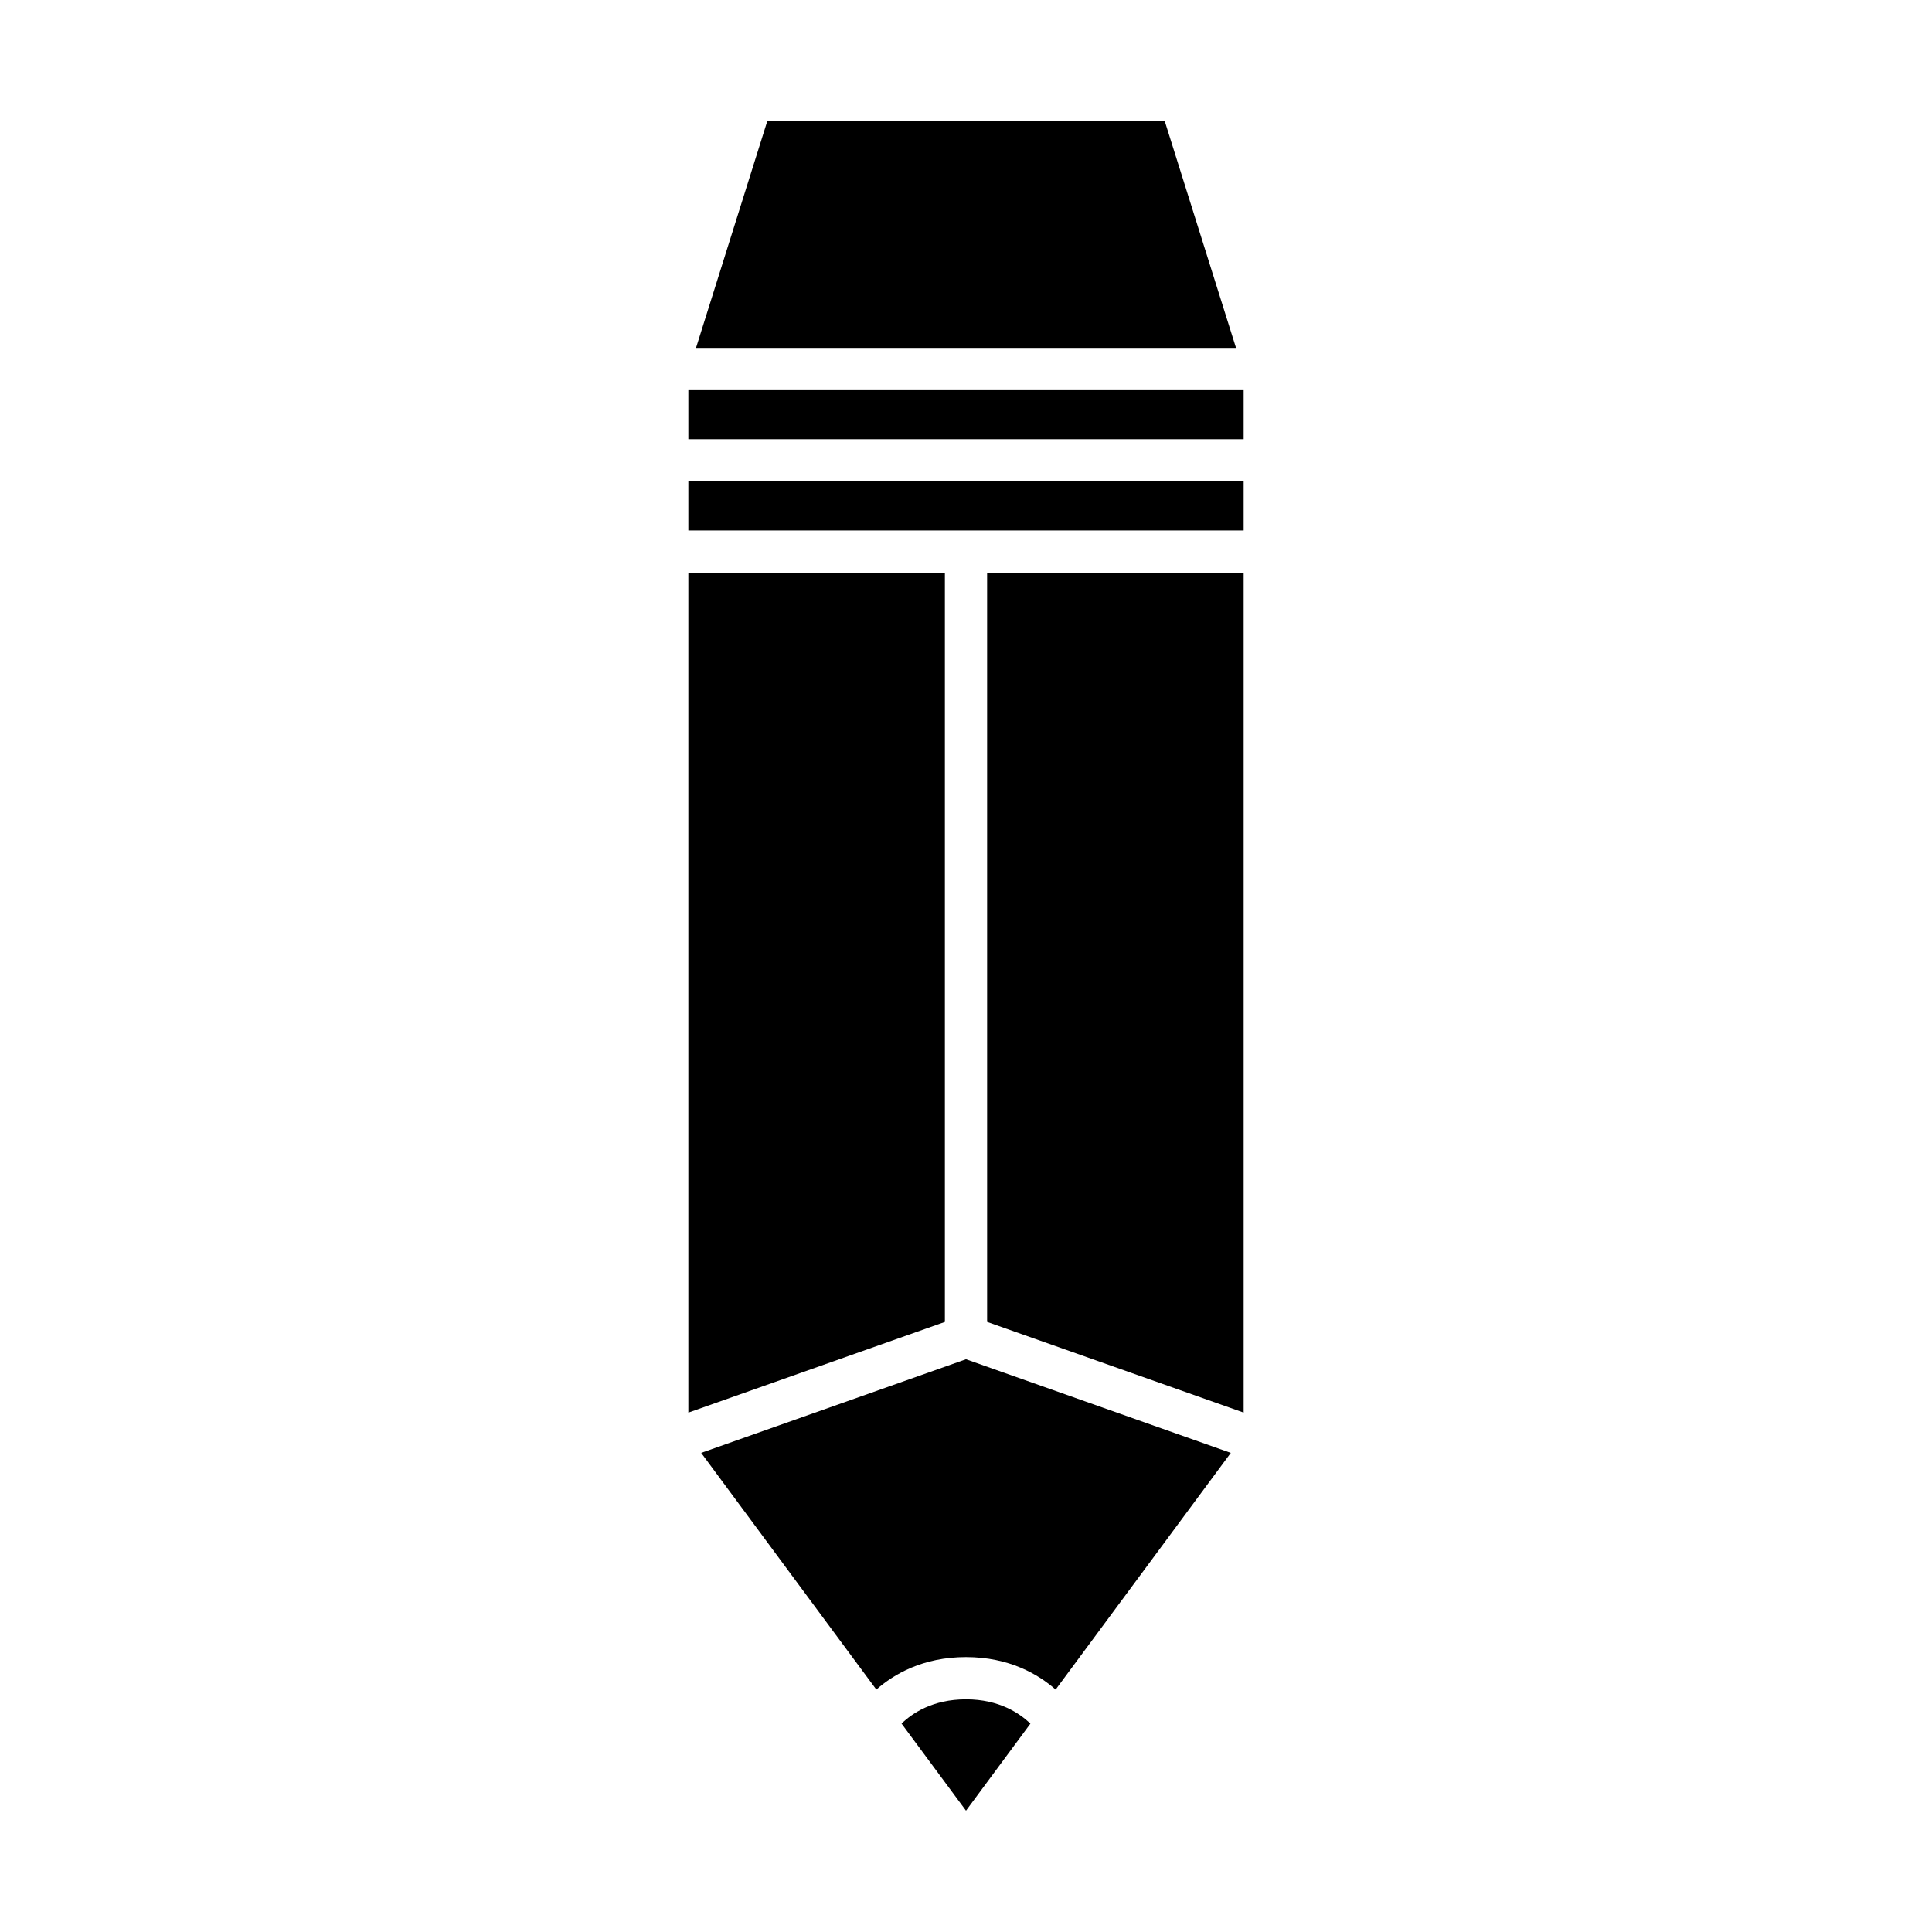 <?xml version="1.0" encoding="UTF-8"?>
<!-- Uploaded to: SVG Repo, www.svgrepo.com, Generator: SVG Repo Mixer Tools -->
<svg fill="#000000" width="800px" height="800px" version="1.1" viewBox="144 144 512 512" xmlns="http://www.w3.org/2000/svg">
 <g>
  <path d="m328.45 236.2h143.11l-18.875-60.059h-105.36z"/>
  <path d="m326.42 518.36 67.984-24.031v-198.55h-67.984z"/>
  <path d="m382.92 600.77 17.082 23.078 17.066-23.062c-2.793-2.695-8.23-6.449-17.066-6.449-8.871 0-14.301 3.742-17.082 6.434z"/>
  <path d="m329.82 529.03 46.422 62.727c4.574-4.027 12.285-8.609 23.758-8.609s19.184 4.582 23.754 8.609l46.422-62.727-70.176-24.809z"/>
  <path d="m473.58 295.77h-67.984v198.55l67.984 24.031z"/>
  <path d="m326.42 271.59h147.16v12.992h-147.16z"/>
  <path d="m326.42 247.4h147.16v12.992h-147.16z"/>
 </g>
</svg>